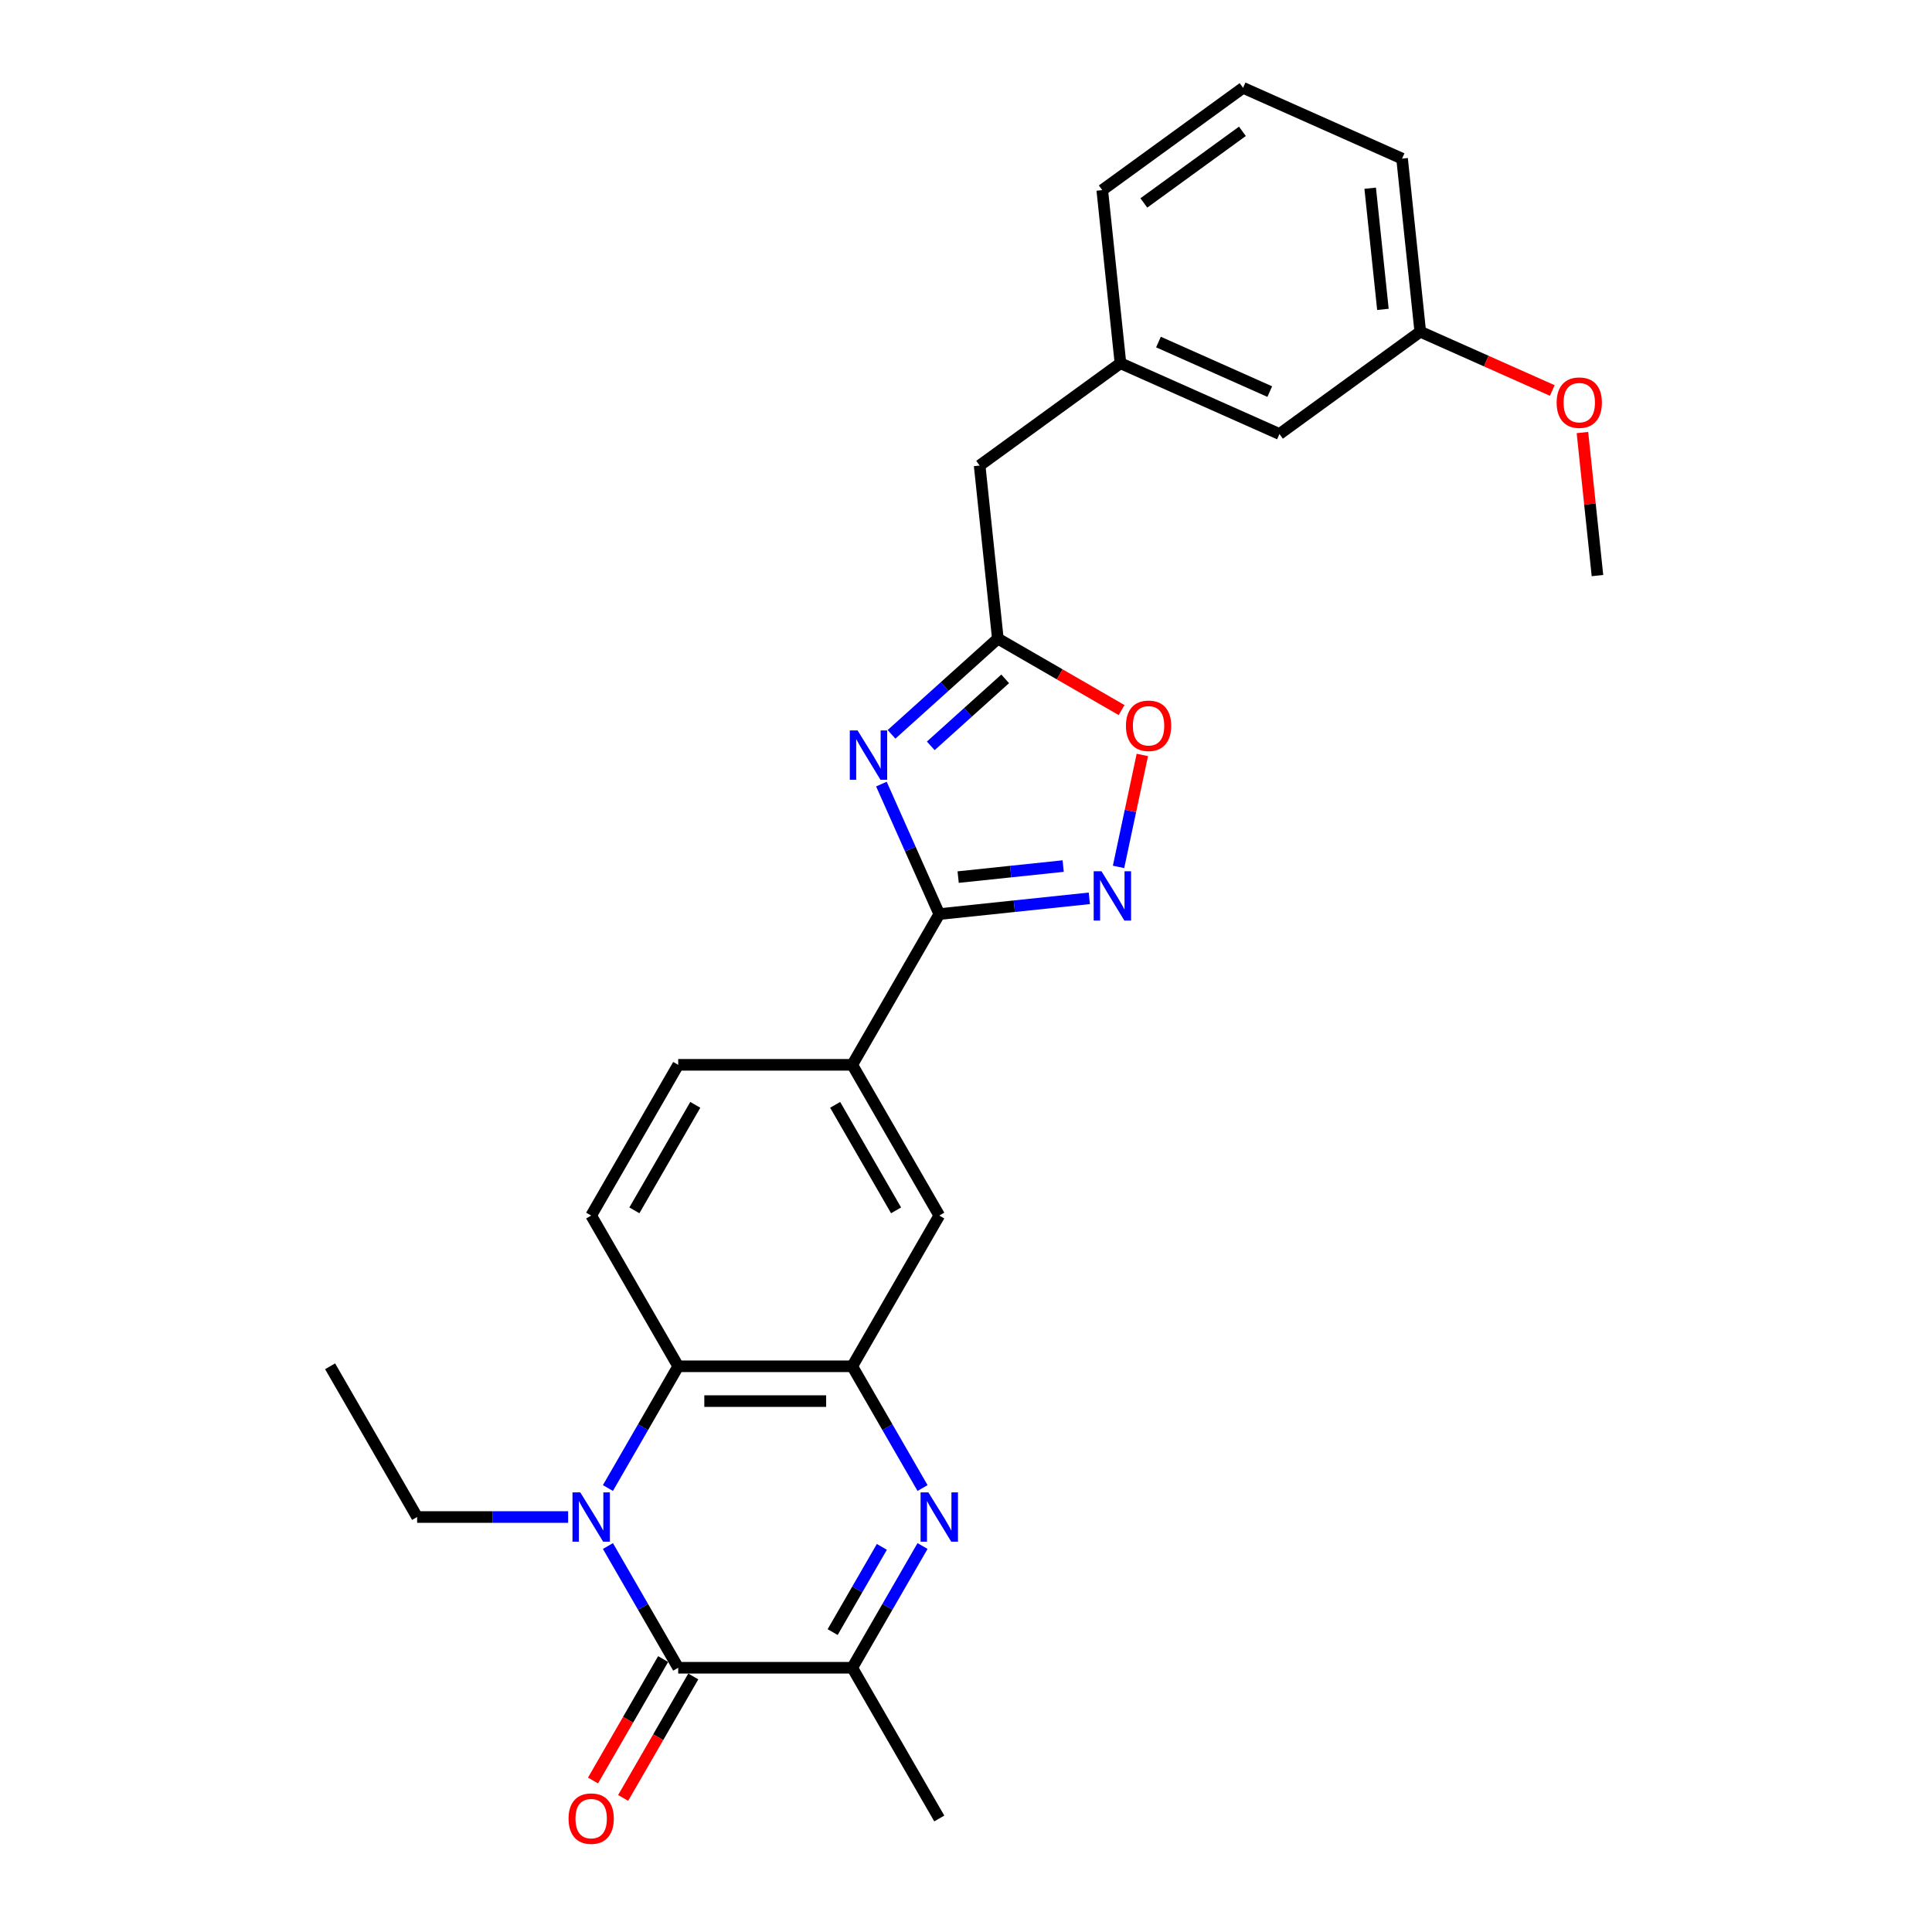 <?xml version='1.0' encoding='iso-8859-1'?>
<svg version='1.1' baseProfile='full'
              xmlns='http://www.w3.org/2000/svg'
                      xmlns:rdkit='http://www.rdkit.org/xml'
                      xmlns:xlink='http://www.w3.org/1999/xlink'
                  xml:space='preserve'
width='1000px' height='1000px' viewBox='0 0 1000 1000'>
<!-- END OF HEADER -->
<rect style='opacity:1.0;fill:#FFFFFF;stroke:none' width='1000' height='1000' x='0' y='0'> </rect>
<path class='bond-1' d='M 314.659,800.219 L 332.848,831.724' style='fill:none;fill-rule:evenodd;stroke:#0000FF;stroke-width:6px;stroke-linecap:butt;stroke-linejoin:miter;stroke-opacity:1' />
<path class='bond-1' d='M 332.848,831.724 L 351.038,863.229' style='fill:none;fill-rule:evenodd;stroke:#000000;stroke-width:6px;stroke-linecap:butt;stroke-linejoin:miter;stroke-opacity:1' />
<path class='bond-6' d='M 314.659,770.201 L 332.848,738.696' style='fill:none;fill-rule:evenodd;stroke:#0000FF;stroke-width:6px;stroke-linecap:butt;stroke-linejoin:miter;stroke-opacity:1' />
<path class='bond-6' d='M 332.848,738.696 L 351.038,707.191' style='fill:none;fill-rule:evenodd;stroke:#000000;stroke-width:6px;stroke-linecap:butt;stroke-linejoin:miter;stroke-opacity:1' />
<path class='bond-17' d='M 294.066,785.21 L 254.985,785.21' style='fill:none;fill-rule:evenodd;stroke:#0000FF;stroke-width:6px;stroke-linecap:butt;stroke-linejoin:miter;stroke-opacity:1' />
<path class='bond-17' d='M 254.985,785.21 L 215.904,785.21' style='fill:none;fill-rule:evenodd;stroke:#000000;stroke-width:6px;stroke-linecap:butt;stroke-linejoin:miter;stroke-opacity:1' />
<path class='bond-0' d='M 456.211,405.841 L 471.191,439.487' style='fill:none;fill-rule:evenodd;stroke:#0000FF;stroke-width:6px;stroke-linecap:butt;stroke-linejoin:miter;stroke-opacity:1' />
<path class='bond-0' d='M 471.191,439.487 L 486.171,473.133' style='fill:none;fill-rule:evenodd;stroke:#000000;stroke-width:6px;stroke-linecap:butt;stroke-linejoin:miter;stroke-opacity:1' />
<path class='bond-8' d='M 461.456,380.093 L 488.967,355.322' style='fill:none;fill-rule:evenodd;stroke:#0000FF;stroke-width:6px;stroke-linecap:butt;stroke-linejoin:miter;stroke-opacity:1' />
<path class='bond-8' d='M 488.967,355.322 L 516.478,330.551' style='fill:none;fill-rule:evenodd;stroke:#000000;stroke-width:6px;stroke-linecap:butt;stroke-linejoin:miter;stroke-opacity:1' />
<path class='bond-8' d='M 481.766,386.051 L 501.023,368.712' style='fill:none;fill-rule:evenodd;stroke:#0000FF;stroke-width:6px;stroke-linecap:butt;stroke-linejoin:miter;stroke-opacity:1' />
<path class='bond-8' d='M 501.023,368.712 L 520.281,351.372' style='fill:none;fill-rule:evenodd;stroke:#000000;stroke-width:6px;stroke-linecap:butt;stroke-linejoin:miter;stroke-opacity:1' />
<path class='bond-7' d='M 351.038,863.229 L 441.127,863.229' style='fill:none;fill-rule:evenodd;stroke:#000000;stroke-width:6px;stroke-linecap:butt;stroke-linejoin:miter;stroke-opacity:1' />
<path class='bond-13' d='M 343.236,858.725 L 325.088,890.158' style='fill:none;fill-rule:evenodd;stroke:#000000;stroke-width:6px;stroke-linecap:butt;stroke-linejoin:miter;stroke-opacity:1' />
<path class='bond-13' d='M 325.088,890.158 L 306.94,921.591' style='fill:none;fill-rule:evenodd;stroke:#FF0000;stroke-width:6px;stroke-linecap:butt;stroke-linejoin:miter;stroke-opacity:1' />
<path class='bond-13' d='M 358.84,867.734 L 340.692,899.167' style='fill:none;fill-rule:evenodd;stroke:#000000;stroke-width:6px;stroke-linecap:butt;stroke-linejoin:miter;stroke-opacity:1' />
<path class='bond-13' d='M 340.692,899.167 L 322.544,930.6' style='fill:none;fill-rule:evenodd;stroke:#FF0000;stroke-width:6px;stroke-linecap:butt;stroke-linejoin:miter;stroke-opacity:1' />
<path class='bond-2' d='M 477.506,770.201 L 459.316,738.696' style='fill:none;fill-rule:evenodd;stroke:#0000FF;stroke-width:6px;stroke-linecap:butt;stroke-linejoin:miter;stroke-opacity:1' />
<path class='bond-2' d='M 459.316,738.696 L 441.127,707.191' style='fill:none;fill-rule:evenodd;stroke:#000000;stroke-width:6px;stroke-linecap:butt;stroke-linejoin:miter;stroke-opacity:1' />
<path class='bond-27' d='M 477.506,800.219 L 459.316,831.724' style='fill:none;fill-rule:evenodd;stroke:#0000FF;stroke-width:6px;stroke-linecap:butt;stroke-linejoin:miter;stroke-opacity:1' />
<path class='bond-27' d='M 459.316,831.724 L 441.127,863.229' style='fill:none;fill-rule:evenodd;stroke:#000000;stroke-width:6px;stroke-linecap:butt;stroke-linejoin:miter;stroke-opacity:1' />
<path class='bond-27' d='M 456.445,800.661 L 443.712,822.715' style='fill:none;fill-rule:evenodd;stroke:#0000FF;stroke-width:6px;stroke-linecap:butt;stroke-linejoin:miter;stroke-opacity:1' />
<path class='bond-27' d='M 443.712,822.715 L 430.98,844.769' style='fill:none;fill-rule:evenodd;stroke:#000000;stroke-width:6px;stroke-linecap:butt;stroke-linejoin:miter;stroke-opacity:1' />
<path class='bond-3' d='M 486.171,473.133 L 441.127,551.152' style='fill:none;fill-rule:evenodd;stroke:#000000;stroke-width:6px;stroke-linecap:butt;stroke-linejoin:miter;stroke-opacity:1' />
<path class='bond-5' d='M 486.171,473.133 L 525.005,469.051' style='fill:none;fill-rule:evenodd;stroke:#000000;stroke-width:6px;stroke-linecap:butt;stroke-linejoin:miter;stroke-opacity:1' />
<path class='bond-5' d='M 525.005,469.051 L 563.839,464.97' style='fill:none;fill-rule:evenodd;stroke:#0000FF;stroke-width:6px;stroke-linecap:butt;stroke-linejoin:miter;stroke-opacity:1' />
<path class='bond-5' d='M 495.938,453.989 L 523.122,451.132' style='fill:none;fill-rule:evenodd;stroke:#000000;stroke-width:6px;stroke-linecap:butt;stroke-linejoin:miter;stroke-opacity:1' />
<path class='bond-5' d='M 523.122,451.132 L 550.305,448.275' style='fill:none;fill-rule:evenodd;stroke:#0000FF;stroke-width:6px;stroke-linecap:butt;stroke-linejoin:miter;stroke-opacity:1' />
<path class='bond-4' d='M 441.127,707.191 L 351.038,707.191' style='fill:none;fill-rule:evenodd;stroke:#000000;stroke-width:6px;stroke-linecap:butt;stroke-linejoin:miter;stroke-opacity:1' />
<path class='bond-4' d='M 427.613,725.208 L 364.551,725.208' style='fill:none;fill-rule:evenodd;stroke:#000000;stroke-width:6px;stroke-linecap:butt;stroke-linejoin:miter;stroke-opacity:1' />
<path class='bond-11' d='M 441.127,707.191 L 486.171,629.171' style='fill:none;fill-rule:evenodd;stroke:#000000;stroke-width:6px;stroke-linecap:butt;stroke-linejoin:miter;stroke-opacity:1' />
<path class='bond-9' d='M 578.957,448.707 L 585.115,419.734' style='fill:none;fill-rule:evenodd;stroke:#0000FF;stroke-width:6px;stroke-linecap:butt;stroke-linejoin:miter;stroke-opacity:1' />
<path class='bond-9' d='M 585.115,419.734 L 591.273,390.761' style='fill:none;fill-rule:evenodd;stroke:#FF0000;stroke-width:6px;stroke-linecap:butt;stroke-linejoin:miter;stroke-opacity:1' />
<path class='bond-12' d='M 351.038,707.191 L 305.993,629.171' style='fill:none;fill-rule:evenodd;stroke:#000000;stroke-width:6px;stroke-linecap:butt;stroke-linejoin:miter;stroke-opacity:1' />
<path class='bond-20' d='M 441.127,863.229 L 486.171,941.248' style='fill:none;fill-rule:evenodd;stroke:#000000;stroke-width:6px;stroke-linecap:butt;stroke-linejoin:miter;stroke-opacity:1' />
<path class='bond-15' d='M 516.478,330.551 L 507.061,240.956' style='fill:none;fill-rule:evenodd;stroke:#000000;stroke-width:6px;stroke-linecap:butt;stroke-linejoin:miter;stroke-opacity:1' />
<path class='bond-29' d='M 516.478,330.551 L 548.506,349.042' style='fill:none;fill-rule:evenodd;stroke:#000000;stroke-width:6px;stroke-linecap:butt;stroke-linejoin:miter;stroke-opacity:1' />
<path class='bond-29' d='M 548.506,349.042 L 580.533,367.534' style='fill:none;fill-rule:evenodd;stroke:#FF0000;stroke-width:6px;stroke-linecap:butt;stroke-linejoin:miter;stroke-opacity:1' />
<path class='bond-10' d='M 441.127,551.152 L 351.038,551.152' style='fill:none;fill-rule:evenodd;stroke:#000000;stroke-width:6px;stroke-linecap:butt;stroke-linejoin:miter;stroke-opacity:1' />
<path class='bond-28' d='M 441.127,551.152 L 486.171,629.171' style='fill:none;fill-rule:evenodd;stroke:#000000;stroke-width:6px;stroke-linecap:butt;stroke-linejoin:miter;stroke-opacity:1' />
<path class='bond-28' d='M 432.28,571.864 L 463.811,626.477' style='fill:none;fill-rule:evenodd;stroke:#000000;stroke-width:6px;stroke-linecap:butt;stroke-linejoin:miter;stroke-opacity:1' />
<path class='bond-14' d='M 305.993,629.171 L 351.038,551.152' style='fill:none;fill-rule:evenodd;stroke:#000000;stroke-width:6px;stroke-linecap:butt;stroke-linejoin:miter;stroke-opacity:1' />
<path class='bond-14' d='M 328.354,626.477 L 359.885,571.864' style='fill:none;fill-rule:evenodd;stroke:#000000;stroke-width:6px;stroke-linecap:butt;stroke-linejoin:miter;stroke-opacity:1' />
<path class='bond-16' d='M 507.061,240.956 L 579.944,188.003' style='fill:none;fill-rule:evenodd;stroke:#000000;stroke-width:6px;stroke-linecap:butt;stroke-linejoin:miter;stroke-opacity:1' />
<path class='bond-18' d='M 579.944,188.003 L 662.245,224.645' style='fill:none;fill-rule:evenodd;stroke:#000000;stroke-width:6px;stroke-linecap:butt;stroke-linejoin:miter;stroke-opacity:1' />
<path class='bond-18' d='M 599.618,177.039 L 657.228,202.689' style='fill:none;fill-rule:evenodd;stroke:#000000;stroke-width:6px;stroke-linecap:butt;stroke-linejoin:miter;stroke-opacity:1' />
<path class='bond-23' d='M 579.944,188.003 L 570.528,98.407' style='fill:none;fill-rule:evenodd;stroke:#000000;stroke-width:6px;stroke-linecap:butt;stroke-linejoin:miter;stroke-opacity:1' />
<path class='bond-26' d='M 215.904,785.21 L 170.86,707.191' style='fill:none;fill-rule:evenodd;stroke:#000000;stroke-width:6px;stroke-linecap:butt;stroke-linejoin:miter;stroke-opacity:1' />
<path class='bond-19' d='M 662.245,224.645 L 735.128,171.692' style='fill:none;fill-rule:evenodd;stroke:#000000;stroke-width:6px;stroke-linecap:butt;stroke-linejoin:miter;stroke-opacity:1' />
<path class='bond-21' d='M 735.128,171.692 L 769.296,186.905' style='fill:none;fill-rule:evenodd;stroke:#000000;stroke-width:6px;stroke-linecap:butt;stroke-linejoin:miter;stroke-opacity:1' />
<path class='bond-21' d='M 769.296,186.905 L 803.465,202.118' style='fill:none;fill-rule:evenodd;stroke:#FF0000;stroke-width:6px;stroke-linecap:butt;stroke-linejoin:miter;stroke-opacity:1' />
<path class='bond-30' d='M 735.128,171.692 L 725.711,82.097' style='fill:none;fill-rule:evenodd;stroke:#000000;stroke-width:6px;stroke-linecap:butt;stroke-linejoin:miter;stroke-opacity:1' />
<path class='bond-30' d='M 715.797,160.136 L 709.205,97.42' style='fill:none;fill-rule:evenodd;stroke:#000000;stroke-width:6px;stroke-linecap:butt;stroke-linejoin:miter;stroke-opacity:1' />
<path class='bond-25' d='M 819.063,223.884 L 822.954,260.907' style='fill:none;fill-rule:evenodd;stroke:#FF0000;stroke-width:6px;stroke-linecap:butt;stroke-linejoin:miter;stroke-opacity:1' />
<path class='bond-25' d='M 822.954,260.907 L 826.845,297.93' style='fill:none;fill-rule:evenodd;stroke:#000000;stroke-width:6px;stroke-linecap:butt;stroke-linejoin:miter;stroke-opacity:1' />
<path class='bond-22' d='M 643.411,45.455 L 570.528,98.407' style='fill:none;fill-rule:evenodd;stroke:#000000;stroke-width:6px;stroke-linecap:butt;stroke-linejoin:miter;stroke-opacity:1' />
<path class='bond-22' d='M 643.069,67.974 L 592.051,105.041' style='fill:none;fill-rule:evenodd;stroke:#000000;stroke-width:6px;stroke-linecap:butt;stroke-linejoin:miter;stroke-opacity:1' />
<path class='bond-24' d='M 643.411,45.455 L 725.711,82.097' style='fill:none;fill-rule:evenodd;stroke:#000000;stroke-width:6px;stroke-linecap:butt;stroke-linejoin:miter;stroke-opacity:1' />
<path  class='atom-0' d='M 300.354 772.453
L 308.714 785.967
Q 309.543 787.3, 310.876 789.714
Q 312.209 792.129, 312.282 792.273
L 312.282 772.453
L 315.669 772.453
L 315.669 797.966
L 312.173 797.966
L 303.201 783.192
Q 302.156 781.462, 301.038 779.48
Q 299.957 777.498, 299.633 776.886
L 299.633 797.966
L 296.318 797.966
L 296.318 772.453
L 300.354 772.453
' fill='#0000FF'/>
<path  class='atom-1' d='M 443.889 378.076
L 452.249 391.589
Q 453.078 392.922, 454.412 395.337
Q 455.745 397.751, 455.817 397.895
L 455.817 378.076
L 459.204 378.076
L 459.204 403.589
L 455.709 403.589
L 446.736 388.814
Q 445.691 387.085, 444.574 385.103
Q 443.493 383.121, 443.168 382.508
L 443.168 403.589
L 439.853 403.589
L 439.853 378.076
L 443.889 378.076
' fill='#0000FF'/>
<path  class='atom-3' d='M 480.532 772.453
L 488.892 785.967
Q 489.721 787.3, 491.054 789.714
Q 492.387 792.129, 492.459 792.273
L 492.459 772.453
L 495.847 772.453
L 495.847 797.966
L 492.351 797.966
L 483.378 783.192
Q 482.333 781.462, 481.216 779.48
Q 480.135 777.498, 479.811 776.886
L 479.811 797.966
L 476.496 797.966
L 476.496 772.453
L 480.532 772.453
' fill='#0000FF'/>
<path  class='atom-6' d='M 570.127 450.959
L 578.487 464.473
Q 579.316 465.806, 580.649 468.22
Q 581.983 470.635, 582.055 470.779
L 582.055 450.959
L 585.442 450.959
L 585.442 476.472
L 581.947 476.472
L 572.974 461.698
Q 571.929 459.968, 570.812 457.986
Q 569.731 456.004, 569.406 455.392
L 569.406 476.472
L 566.091 476.472
L 566.091 450.959
L 570.127 450.959
' fill='#0000FF'/>
<path  class='atom-10' d='M 582.786 375.668
Q 582.786 369.542, 585.812 366.118
Q 588.839 362.695, 594.497 362.695
Q 600.155 362.695, 603.182 366.118
Q 606.209 369.542, 606.209 375.668
Q 606.209 381.866, 603.146 385.397
Q 600.083 388.893, 594.497 388.893
Q 588.876 388.893, 585.812 385.397
Q 582.786 381.902, 582.786 375.668
M 594.497 386.01
Q 598.389 386.01, 600.479 383.415
Q 602.605 380.785, 602.605 375.668
Q 602.605 370.659, 600.479 368.136
Q 598.389 365.578, 594.497 365.578
Q 590.605 365.578, 588.479 368.1
Q 586.389 370.623, 586.389 375.668
Q 586.389 380.821, 588.479 383.415
Q 590.605 386.01, 594.497 386.01
' fill='#FF0000'/>
<path  class='atom-14' d='M 294.282 941.32
Q 294.282 935.194, 297.309 931.771
Q 300.336 928.348, 305.993 928.348
Q 311.651 928.348, 314.678 931.771
Q 317.705 935.194, 317.705 941.32
Q 317.705 947.519, 314.642 951.05
Q 311.579 954.545, 305.993 954.545
Q 300.372 954.545, 297.309 951.05
Q 294.282 947.555, 294.282 941.32
M 305.993 951.663
Q 309.885 951.663, 311.975 949.068
Q 314.101 946.437, 314.101 941.32
Q 314.101 936.311, 311.975 933.789
Q 309.885 931.23, 305.993 931.23
Q 302.102 931.23, 299.975 933.753
Q 297.885 936.275, 297.885 941.32
Q 297.885 946.473, 299.975 949.068
Q 302.102 951.663, 305.993 951.663
' fill='#FF0000'/>
<path  class='atom-22' d='M 805.717 208.407
Q 805.717 202.281, 808.744 198.857
Q 811.771 195.434, 817.428 195.434
Q 823.086 195.434, 826.113 198.857
Q 829.14 202.281, 829.14 208.407
Q 829.14 214.605, 826.077 218.137
Q 823.014 221.632, 817.428 221.632
Q 811.807 221.632, 808.744 218.137
Q 805.717 214.641, 805.717 208.407
M 817.428 218.749
Q 821.32 218.749, 823.41 216.155
Q 825.536 213.524, 825.536 208.407
Q 825.536 203.398, 823.41 200.875
Q 821.32 198.317, 817.428 198.317
Q 813.537 198.317, 811.41 200.839
Q 809.32 203.362, 809.32 208.407
Q 809.32 213.56, 811.41 216.155
Q 813.537 218.749, 817.428 218.749
' fill='#FF0000'/>
</svg>
